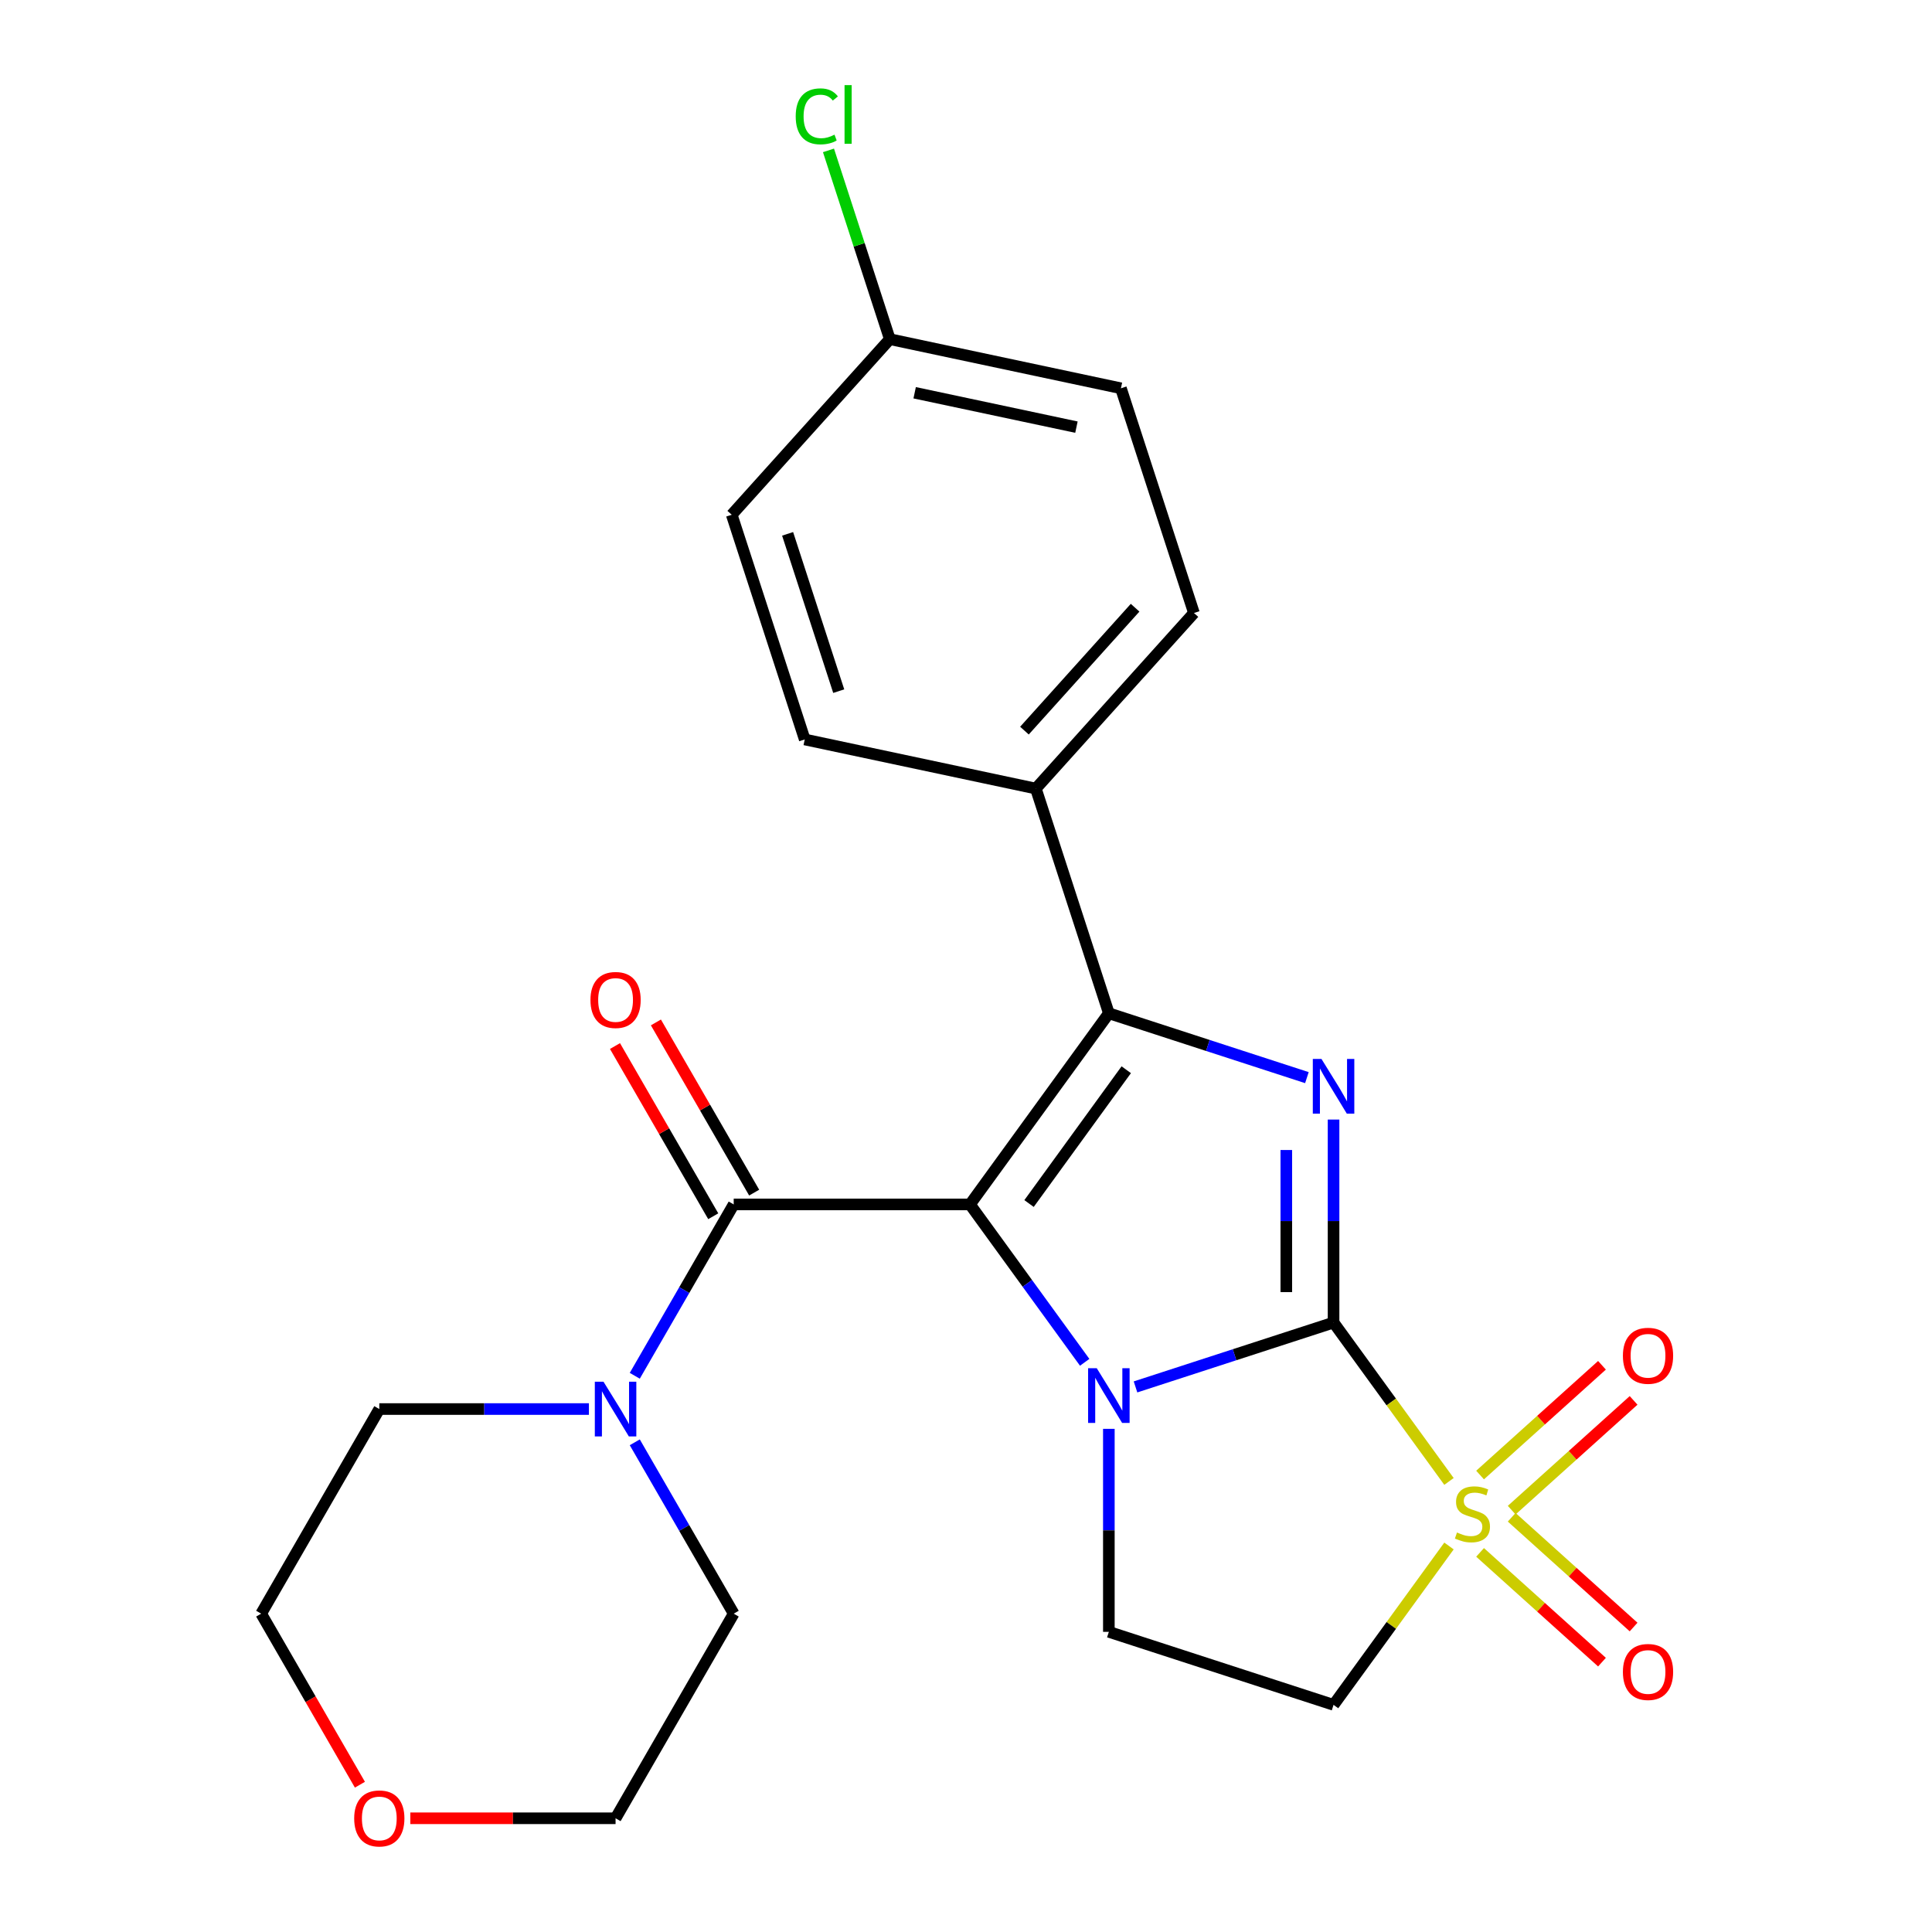 <?xml version='1.0' encoding='iso-8859-1'?>
<svg version='1.1' baseProfile='full'
              xmlns='http://www.w3.org/2000/svg'
                      xmlns:rdkit='http://www.rdkit.org/xml'
                      xmlns:xlink='http://www.w3.org/1999/xlink'
                  xml:space='preserve'
width='1000px' height='1000px' viewBox='0 0 1000 1000'>
<!-- END OF HEADER -->
<rect style='opacity:1.0;fill:#FFFFFF;stroke:none' width='1000' height='1000' x='0' y='0'> </rect>
<path class='bond-1' d='M 502.059,623.411 L 531.746,664.272' style='fill:none;fill-rule:evenodd;stroke:#000000;stroke-width:6px;stroke-linecap:butt;stroke-linejoin:miter;stroke-opacity:1' />
<path class='bond-1' d='M 531.746,664.272 L 561.432,705.132' style='fill:none;fill-rule:evenodd;stroke:#0000FF;stroke-width:6px;stroke-linecap:butt;stroke-linejoin:miter;stroke-opacity:1' />
<path class='bond-3' d='M 502.059,623.411 L 573.941,524.474' style='fill:none;fill-rule:evenodd;stroke:#000000;stroke-width:6px;stroke-linecap:butt;stroke-linejoin:miter;stroke-opacity:1' />
<path class='bond-3' d='M 532.629,622.947 L 582.946,553.691' style='fill:none;fill-rule:evenodd;stroke:#000000;stroke-width:6px;stroke-linecap:butt;stroke-linejoin:miter;stroke-opacity:1' />
<path class='bond-5' d='M 502.059,623.411 L 379.766,623.411' style='fill:none;fill-rule:evenodd;stroke:#000000;stroke-width:6px;stroke-linecap:butt;stroke-linejoin:miter;stroke-opacity:1' />
<path class='bond-0' d='M 690.249,684.558 L 638.994,701.212' style='fill:none;fill-rule:evenodd;stroke:#000000;stroke-width:6px;stroke-linecap:butt;stroke-linejoin:miter;stroke-opacity:1' />
<path class='bond-0' d='M 638.994,701.212 L 587.739,717.866' style='fill:none;fill-rule:evenodd;stroke:#0000FF;stroke-width:6px;stroke-linecap:butt;stroke-linejoin:miter;stroke-opacity:1' />
<path class='bond-2' d='M 690.249,684.558 L 720.122,725.674' style='fill:none;fill-rule:evenodd;stroke:#000000;stroke-width:6px;stroke-linecap:butt;stroke-linejoin:miter;stroke-opacity:1' />
<path class='bond-2' d='M 720.122,725.674 L 749.994,766.79' style='fill:none;fill-rule:evenodd;stroke:#CCCC00;stroke-width:6px;stroke-linecap:butt;stroke-linejoin:miter;stroke-opacity:1' />
<path class='bond-24' d='M 690.249,684.558 L 690.249,632.02' style='fill:none;fill-rule:evenodd;stroke:#000000;stroke-width:6px;stroke-linecap:butt;stroke-linejoin:miter;stroke-opacity:1' />
<path class='bond-24' d='M 690.249,632.02 L 690.249,579.482' style='fill:none;fill-rule:evenodd;stroke:#0000FF;stroke-width:6px;stroke-linecap:butt;stroke-linejoin:miter;stroke-opacity:1' />
<path class='bond-24' d='M 665.791,668.797 L 665.791,632.02' style='fill:none;fill-rule:evenodd;stroke:#000000;stroke-width:6px;stroke-linecap:butt;stroke-linejoin:miter;stroke-opacity:1' />
<path class='bond-24' d='M 665.791,632.02 L 665.791,595.244' style='fill:none;fill-rule:evenodd;stroke:#0000FF;stroke-width:6px;stroke-linecap:butt;stroke-linejoin:miter;stroke-opacity:1' />
<path class='bond-8' d='M 573.941,739.566 L 573.941,792.104' style='fill:none;fill-rule:evenodd;stroke:#0000FF;stroke-width:6px;stroke-linecap:butt;stroke-linejoin:miter;stroke-opacity:1' />
<path class='bond-8' d='M 573.941,792.104 L 573.941,844.642' style='fill:none;fill-rule:evenodd;stroke:#000000;stroke-width:6px;stroke-linecap:butt;stroke-linejoin:miter;stroke-opacity:1' />
<path class='bond-10' d='M 782.452,781.655 L 813.999,753.25' style='fill:none;fill-rule:evenodd;stroke:#CCCC00;stroke-width:6px;stroke-linecap:butt;stroke-linejoin:miter;stroke-opacity:1' />
<path class='bond-10' d='M 813.999,753.25 L 845.547,724.844' style='fill:none;fill-rule:evenodd;stroke:#FF0000;stroke-width:6px;stroke-linecap:butt;stroke-linejoin:miter;stroke-opacity:1' />
<path class='bond-10' d='M 766.086,763.479 L 797.633,735.073' style='fill:none;fill-rule:evenodd;stroke:#CCCC00;stroke-width:6px;stroke-linecap:butt;stroke-linejoin:miter;stroke-opacity:1' />
<path class='bond-10' d='M 797.633,735.073 L 829.181,706.668' style='fill:none;fill-rule:evenodd;stroke:#FF0000;stroke-width:6px;stroke-linecap:butt;stroke-linejoin:miter;stroke-opacity:1' />
<path class='bond-11' d='M 766.086,803.512 L 797.633,831.918' style='fill:none;fill-rule:evenodd;stroke:#CCCC00;stroke-width:6px;stroke-linecap:butt;stroke-linejoin:miter;stroke-opacity:1' />
<path class='bond-11' d='M 797.633,831.918 L 829.181,860.324' style='fill:none;fill-rule:evenodd;stroke:#FF0000;stroke-width:6px;stroke-linecap:butt;stroke-linejoin:miter;stroke-opacity:1' />
<path class='bond-11' d='M 782.452,785.336 L 813.999,813.742' style='fill:none;fill-rule:evenodd;stroke:#CCCC00;stroke-width:6px;stroke-linecap:butt;stroke-linejoin:miter;stroke-opacity:1' />
<path class='bond-11' d='M 813.999,813.742 L 845.547,842.147' style='fill:none;fill-rule:evenodd;stroke:#FF0000;stroke-width:6px;stroke-linecap:butt;stroke-linejoin:miter;stroke-opacity:1' />
<path class='bond-25' d='M 749.994,800.201 L 720.122,841.317' style='fill:none;fill-rule:evenodd;stroke:#CCCC00;stroke-width:6px;stroke-linecap:butt;stroke-linejoin:miter;stroke-opacity:1' />
<path class='bond-25' d='M 720.122,841.317 L 690.249,882.433' style='fill:none;fill-rule:evenodd;stroke:#000000;stroke-width:6px;stroke-linecap:butt;stroke-linejoin:miter;stroke-opacity:1' />
<path class='bond-4' d='M 573.941,524.474 L 625.197,541.128' style='fill:none;fill-rule:evenodd;stroke:#000000;stroke-width:6px;stroke-linecap:butt;stroke-linejoin:miter;stroke-opacity:1' />
<path class='bond-4' d='M 625.197,541.128 L 676.452,557.782' style='fill:none;fill-rule:evenodd;stroke:#0000FF;stroke-width:6px;stroke-linecap:butt;stroke-linejoin:miter;stroke-opacity:1' />
<path class='bond-9' d='M 573.941,524.474 L 536.151,408.166' style='fill:none;fill-rule:evenodd;stroke:#000000;stroke-width:6px;stroke-linecap:butt;stroke-linejoin:miter;stroke-opacity:1' />
<path class='bond-7' d='M 379.766,623.411 L 354.163,667.757' style='fill:none;fill-rule:evenodd;stroke:#000000;stroke-width:6px;stroke-linecap:butt;stroke-linejoin:miter;stroke-opacity:1' />
<path class='bond-7' d='M 354.163,667.757 L 328.559,712.103' style='fill:none;fill-rule:evenodd;stroke:#0000FF;stroke-width:6px;stroke-linecap:butt;stroke-linejoin:miter;stroke-opacity:1' />
<path class='bond-12' d='M 390.357,617.297 L 364.927,573.251' style='fill:none;fill-rule:evenodd;stroke:#000000;stroke-width:6px;stroke-linecap:butt;stroke-linejoin:miter;stroke-opacity:1' />
<path class='bond-12' d='M 364.927,573.251 L 339.497,529.205' style='fill:none;fill-rule:evenodd;stroke:#FF0000;stroke-width:6px;stroke-linecap:butt;stroke-linejoin:miter;stroke-opacity:1' />
<path class='bond-12' d='M 369.175,629.526 L 343.745,585.48' style='fill:none;fill-rule:evenodd;stroke:#000000;stroke-width:6px;stroke-linecap:butt;stroke-linejoin:miter;stroke-opacity:1' />
<path class='bond-12' d='M 343.745,585.48 L 318.315,541.434' style='fill:none;fill-rule:evenodd;stroke:#FF0000;stroke-width:6px;stroke-linecap:butt;stroke-linejoin:miter;stroke-opacity:1' />
<path class='bond-6' d='M 690.249,882.433 L 573.941,844.642' style='fill:none;fill-rule:evenodd;stroke:#000000;stroke-width:6px;stroke-linecap:butt;stroke-linejoin:miter;stroke-opacity:1' />
<path class='bond-20' d='M 328.559,746.538 L 354.163,790.884' style='fill:none;fill-rule:evenodd;stroke:#0000FF;stroke-width:6px;stroke-linecap:butt;stroke-linejoin:miter;stroke-opacity:1' />
<path class='bond-20' d='M 354.163,790.884 L 379.766,835.23' style='fill:none;fill-rule:evenodd;stroke:#000000;stroke-width:6px;stroke-linecap:butt;stroke-linejoin:miter;stroke-opacity:1' />
<path class='bond-21' d='M 304.822,729.321 L 250.574,729.321' style='fill:none;fill-rule:evenodd;stroke:#0000FF;stroke-width:6px;stroke-linecap:butt;stroke-linejoin:miter;stroke-opacity:1' />
<path class='bond-21' d='M 250.574,729.321 L 196.326,729.321' style='fill:none;fill-rule:evenodd;stroke:#000000;stroke-width:6px;stroke-linecap:butt;stroke-linejoin:miter;stroke-opacity:1' />
<path class='bond-14' d='M 536.151,408.166 L 617.981,317.285' style='fill:none;fill-rule:evenodd;stroke:#000000;stroke-width:6px;stroke-linecap:butt;stroke-linejoin:miter;stroke-opacity:1' />
<path class='bond-14' d='M 530.249,378.168 L 587.53,314.551' style='fill:none;fill-rule:evenodd;stroke:#000000;stroke-width:6px;stroke-linecap:butt;stroke-linejoin:miter;stroke-opacity:1' />
<path class='bond-15' d='M 536.151,408.166 L 416.53,382.74' style='fill:none;fill-rule:evenodd;stroke:#000000;stroke-width:6px;stroke-linecap:butt;stroke-linejoin:miter;stroke-opacity:1' />
<path class='bond-13' d='M 186.293,923.762 L 160.736,879.496' style='fill:none;fill-rule:evenodd;stroke:#FF0000;stroke-width:6px;stroke-linecap:butt;stroke-linejoin:miter;stroke-opacity:1' />
<path class='bond-13' d='M 160.736,879.496 L 135.179,835.23' style='fill:none;fill-rule:evenodd;stroke:#000000;stroke-width:6px;stroke-linecap:butt;stroke-linejoin:miter;stroke-opacity:1' />
<path class='bond-26' d='M 212.383,941.139 L 265.501,941.139' style='fill:none;fill-rule:evenodd;stroke:#FF0000;stroke-width:6px;stroke-linecap:butt;stroke-linejoin:miter;stroke-opacity:1' />
<path class='bond-26' d='M 265.501,941.139 L 318.619,941.139' style='fill:none;fill-rule:evenodd;stroke:#000000;stroke-width:6px;stroke-linecap:butt;stroke-linejoin:miter;stroke-opacity:1' />
<path class='bond-18' d='M 617.981,317.285 L 580.19,200.977' style='fill:none;fill-rule:evenodd;stroke:#000000;stroke-width:6px;stroke-linecap:butt;stroke-linejoin:miter;stroke-opacity:1' />
<path class='bond-17' d='M 416.53,382.74 L 378.739,266.432' style='fill:none;fill-rule:evenodd;stroke:#000000;stroke-width:6px;stroke-linecap:butt;stroke-linejoin:miter;stroke-opacity:1' />
<path class='bond-17' d='M 434.123,357.736 L 407.669,276.32' style='fill:none;fill-rule:evenodd;stroke:#000000;stroke-width:6px;stroke-linecap:butt;stroke-linejoin:miter;stroke-opacity:1' />
<path class='bond-16' d='M 460.569,175.55 L 378.739,266.432' style='fill:none;fill-rule:evenodd;stroke:#000000;stroke-width:6px;stroke-linecap:butt;stroke-linejoin:miter;stroke-opacity:1' />
<path class='bond-19' d='M 460.569,175.55 L 444.695,126.695' style='fill:none;fill-rule:evenodd;stroke:#000000;stroke-width:6px;stroke-linecap:butt;stroke-linejoin:miter;stroke-opacity:1' />
<path class='bond-19' d='M 444.695,126.695 L 428.821,77.84' style='fill:none;fill-rule:evenodd;stroke:#00CC00;stroke-width:6px;stroke-linecap:butt;stroke-linejoin:miter;stroke-opacity:1' />
<path class='bond-27' d='M 460.569,175.55 L 580.19,200.977' style='fill:none;fill-rule:evenodd;stroke:#000000;stroke-width:6px;stroke-linecap:butt;stroke-linejoin:miter;stroke-opacity:1' />
<path class='bond-27' d='M 473.427,203.289 L 557.162,221.087' style='fill:none;fill-rule:evenodd;stroke:#000000;stroke-width:6px;stroke-linecap:butt;stroke-linejoin:miter;stroke-opacity:1' />
<path class='bond-23' d='M 379.766,835.23 L 318.619,941.139' style='fill:none;fill-rule:evenodd;stroke:#000000;stroke-width:6px;stroke-linecap:butt;stroke-linejoin:miter;stroke-opacity:1' />
<path class='bond-22' d='M 196.326,729.321 L 135.179,835.23' style='fill:none;fill-rule:evenodd;stroke:#000000;stroke-width:6px;stroke-linecap:butt;stroke-linejoin:miter;stroke-opacity:1' />
<path  class='atom-2' d='M 567.681 708.189
L 576.961 723.189
Q 577.881 724.669, 579.361 727.349
Q 580.841 730.029, 580.921 730.189
L 580.921 708.189
L 584.681 708.189
L 584.681 736.509
L 580.801 736.509
L 570.841 720.109
Q 569.681 718.189, 568.441 715.989
Q 567.241 713.789, 566.881 713.109
L 566.881 736.509
L 563.201 736.509
L 563.201 708.189
L 567.681 708.189
' fill='#0000FF'/>
<path  class='atom-3' d='M 754.131 793.216
Q 754.451 793.336, 755.771 793.896
Q 757.091 794.456, 758.531 794.816
Q 760.011 795.136, 761.451 795.136
Q 764.131 795.136, 765.691 793.856
Q 767.251 792.536, 767.251 790.256
Q 767.251 788.696, 766.451 787.736
Q 765.691 786.776, 764.491 786.256
Q 763.291 785.736, 761.291 785.136
Q 758.771 784.376, 757.251 783.656
Q 755.771 782.936, 754.691 781.416
Q 753.651 779.896, 753.651 777.336
Q 753.651 773.776, 756.051 771.576
Q 758.491 769.376, 763.291 769.376
Q 766.571 769.376, 770.291 770.936
L 769.371 774.016
Q 765.971 772.616, 763.411 772.616
Q 760.651 772.616, 759.131 773.776
Q 757.611 774.896, 757.651 776.856
Q 757.651 778.376, 758.411 779.296
Q 759.211 780.216, 760.331 780.736
Q 761.491 781.256, 763.411 781.856
Q 765.971 782.656, 767.491 783.456
Q 769.011 784.256, 770.091 785.896
Q 771.211 787.496, 771.211 790.256
Q 771.211 794.176, 768.571 796.296
Q 765.971 798.376, 761.611 798.376
Q 759.091 798.376, 757.171 797.816
Q 755.291 797.296, 753.051 796.376
L 754.131 793.216
' fill='#CCCC00'/>
<path  class='atom-5' d='M 683.989 548.105
L 693.269 563.105
Q 694.189 564.585, 695.669 567.265
Q 697.149 569.945, 697.229 570.105
L 697.229 548.105
L 700.989 548.105
L 700.989 576.425
L 697.109 576.425
L 687.149 560.025
Q 685.989 558.105, 684.749 555.905
Q 683.549 553.705, 683.189 553.025
L 683.189 576.425
L 679.509 576.425
L 679.509 548.105
L 683.989 548.105
' fill='#0000FF'/>
<path  class='atom-8' d='M 312.359 715.161
L 321.639 730.161
Q 322.559 731.641, 324.039 734.321
Q 325.519 737.001, 325.599 737.161
L 325.599 715.161
L 329.359 715.161
L 329.359 743.481
L 325.479 743.481
L 315.519 727.081
Q 314.359 725.161, 313.119 722.961
Q 311.919 720.761, 311.559 720.081
L 311.559 743.481
L 307.879 743.481
L 307.879 715.161
L 312.359 715.161
' fill='#0000FF'/>
<path  class='atom-11' d='M 840.013 701.745
Q 840.013 694.945, 843.373 691.145
Q 846.733 687.345, 853.013 687.345
Q 859.293 687.345, 862.653 691.145
Q 866.013 694.945, 866.013 701.745
Q 866.013 708.625, 862.613 712.545
Q 859.213 716.425, 853.013 716.425
Q 846.773 716.425, 843.373 712.545
Q 840.013 708.665, 840.013 701.745
M 853.013 713.225
Q 857.333 713.225, 859.653 710.345
Q 862.013 707.425, 862.013 701.745
Q 862.013 696.185, 859.653 693.385
Q 857.333 690.545, 853.013 690.545
Q 848.693 690.545, 846.333 693.345
Q 844.013 696.145, 844.013 701.745
Q 844.013 707.465, 846.333 710.345
Q 848.693 713.225, 853.013 713.225
' fill='#FF0000'/>
<path  class='atom-12' d='M 840.013 865.406
Q 840.013 858.606, 843.373 854.806
Q 846.733 851.006, 853.013 851.006
Q 859.293 851.006, 862.653 854.806
Q 866.013 858.606, 866.013 865.406
Q 866.013 872.286, 862.613 876.206
Q 859.213 880.086, 853.013 880.086
Q 846.773 880.086, 843.373 876.206
Q 840.013 872.326, 840.013 865.406
M 853.013 876.886
Q 857.333 876.886, 859.653 874.006
Q 862.013 871.086, 862.013 865.406
Q 862.013 859.846, 859.653 857.046
Q 857.333 854.206, 853.013 854.206
Q 848.693 854.206, 846.333 857.006
Q 844.013 859.806, 844.013 865.406
Q 844.013 871.126, 846.333 874.006
Q 848.693 876.886, 853.013 876.886
' fill='#FF0000'/>
<path  class='atom-13' d='M 305.619 517.582
Q 305.619 510.782, 308.979 506.982
Q 312.339 503.182, 318.619 503.182
Q 324.899 503.182, 328.259 506.982
Q 331.619 510.782, 331.619 517.582
Q 331.619 524.462, 328.219 528.382
Q 324.819 532.262, 318.619 532.262
Q 312.379 532.262, 308.979 528.382
Q 305.619 524.502, 305.619 517.582
M 318.619 529.062
Q 322.939 529.062, 325.259 526.182
Q 327.619 523.262, 327.619 517.582
Q 327.619 512.022, 325.259 509.222
Q 322.939 506.382, 318.619 506.382
Q 314.299 506.382, 311.939 509.182
Q 309.619 511.982, 309.619 517.582
Q 309.619 523.302, 311.939 526.182
Q 314.299 529.062, 318.619 529.062
' fill='#FF0000'/>
<path  class='atom-14' d='M 183.326 941.219
Q 183.326 934.419, 186.686 930.619
Q 190.046 926.819, 196.326 926.819
Q 202.606 926.819, 205.966 930.619
Q 209.326 934.419, 209.326 941.219
Q 209.326 948.099, 205.926 952.019
Q 202.526 955.899, 196.326 955.899
Q 190.086 955.899, 186.686 952.019
Q 183.326 948.139, 183.326 941.219
M 196.326 952.699
Q 200.646 952.699, 202.966 949.819
Q 205.326 946.899, 205.326 941.219
Q 205.326 935.659, 202.966 932.859
Q 200.646 930.019, 196.326 930.019
Q 192.006 930.019, 189.646 932.819
Q 187.326 935.619, 187.326 941.219
Q 187.326 946.939, 189.646 949.819
Q 192.006 952.699, 196.326 952.699
' fill='#FF0000'/>
<path  class='atom-20' d='M 411.858 60.222
Q 411.858 53.182, 415.138 49.502
Q 418.458 45.782, 424.738 45.782
Q 430.578 45.782, 433.698 49.903
L 431.058 52.062
Q 428.778 49.062, 424.738 49.062
Q 420.458 49.062, 418.178 51.943
Q 415.938 54.782, 415.938 60.222
Q 415.938 65.823, 418.258 68.703
Q 420.618 71.582, 425.178 71.582
Q 428.298 71.582, 431.938 69.703
L 433.058 72.703
Q 431.578 73.662, 429.338 74.222
Q 427.098 74.782, 424.618 74.782
Q 418.458 74.782, 415.138 71.022
Q 411.858 67.263, 411.858 60.222
' fill='#00CC00'/>
<path  class='atom-20' d='M 437.138 44.062
L 440.818 44.062
L 440.818 74.422
L 437.138 74.422
L 437.138 44.062
' fill='#00CC00'/>
</svg>
